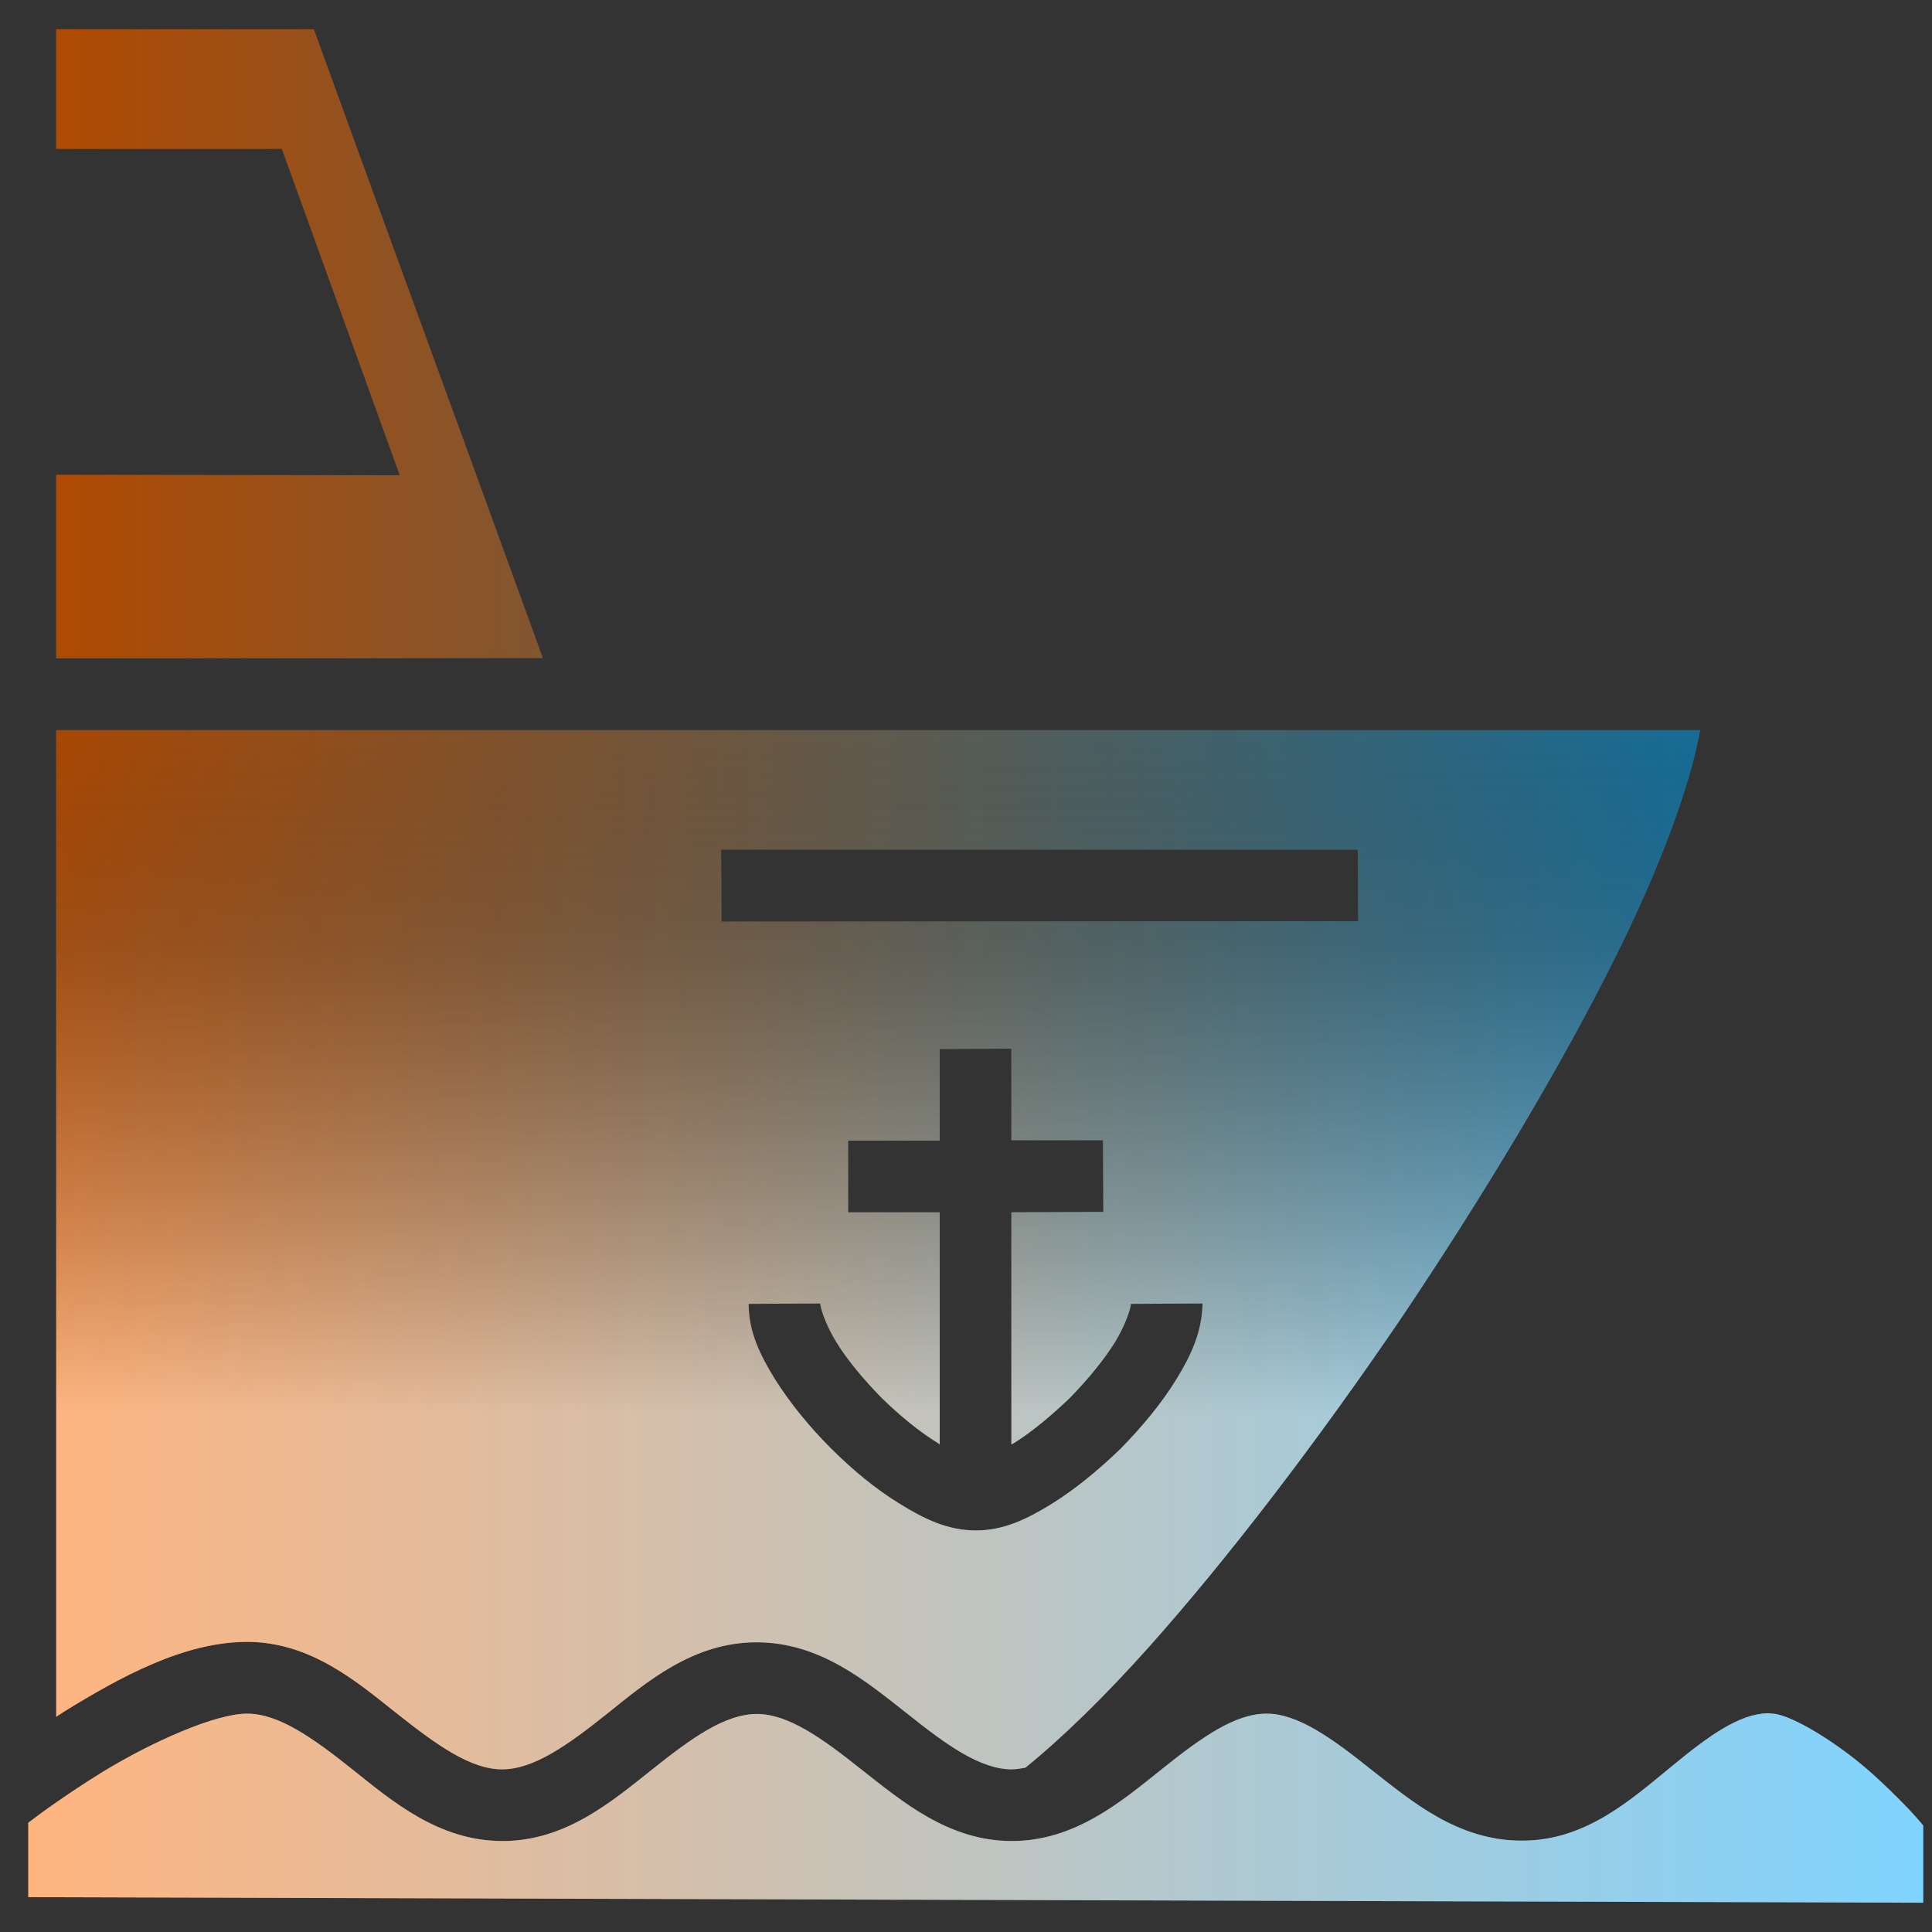 <svg width="33" height="33" viewBox="0 0 33 33" fill="none" xmlns="http://www.w3.org/2000/svg">
<rect x="0" y="0" width="33" height="33" fill="#333333" stroke="none"/>
<path d="M0.96 0.5V2.542H4.815L6.829 8.118L0.96 8.111V11.246L9.271 11.24C7.944 7.574 6.516 3.69 5.36 0.501L0.96 0.5ZM0.96 12.471V29.324C1.013 29.29 1.063 29.256 1.117 29.222C2.038 28.657 3.135 28.045 4.219 28.045C5.305 28.045 6.094 28.725 6.781 29.27C7.468 29.814 8.04 30.222 8.577 30.222C9.114 30.222 9.692 29.814 10.372 29.27C11.052 28.725 11.841 28.052 12.923 28.052C14.011 28.052 14.8 28.725 15.487 29.263C16.167 29.807 16.745 30.222 17.282 30.222C17.357 30.222 17.432 30.208 17.514 30.194C18.112 29.712 18.853 28.997 19.629 28.127C20.982 26.61 22.499 24.624 23.92 22.536C25.328 20.442 26.647 18.252 27.6 16.334C28.368 14.79 28.871 13.409 29.041 12.471H0.96ZM12.317 14.511H23.192L23.199 15.735L12.324 15.742L12.317 14.511ZM17.275 17.912V19.476H18.84L18.846 20.7L17.275 20.707V24.672L17.316 24.651C17.622 24.461 17.956 24.182 18.275 23.876C18.581 23.563 18.86 23.223 19.05 22.917C19.234 22.611 19.316 22.339 19.316 22.271L20.54 22.264C20.533 22.747 20.343 23.155 20.091 23.563C19.84 23.971 19.506 24.373 19.139 24.747C18.765 25.107 18.364 25.44 17.956 25.692C17.547 25.944 17.146 26.141 16.67 26.141C16.187 26.141 15.786 25.944 15.378 25.692C14.963 25.44 14.562 25.107 14.194 24.74C13.82 24.366 13.494 23.965 13.236 23.556C12.984 23.148 12.787 22.747 12.787 22.271L14.011 22.264C14.011 22.332 14.092 22.604 14.276 22.91C14.467 23.223 14.745 23.556 15.058 23.876C15.371 24.182 15.711 24.461 16.024 24.651C16.031 24.658 16.044 24.665 16.051 24.672V20.707H14.487V19.483H16.051V17.918L17.275 17.912ZM30.191 29.263C29.708 29.276 29.191 29.643 28.558 30.167C27.872 30.725 27.09 31.446 25.988 31.439C24.899 31.439 24.111 30.766 23.424 30.228C22.744 29.684 22.166 29.27 21.635 29.27C21.091 29.27 20.52 29.677 19.84 30.222C19.159 30.766 18.364 31.446 17.282 31.446C16.201 31.446 15.405 30.766 14.718 30.228C14.038 29.684 13.46 29.276 12.93 29.276C12.385 29.276 11.814 29.684 11.134 30.228C10.454 30.766 9.665 31.446 8.584 31.446C7.495 31.446 6.7 30.766 6.019 30.222C5.335 29.677 4.759 29.27 4.219 29.27C3.682 29.27 2.607 29.745 1.758 30.262C1.134 30.65 0.716 30.956 0.483 31.133V32.405L32.85 32.5V31.181C32.707 31.004 32.415 30.691 31.98 30.296C31.388 29.766 30.613 29.297 30.286 29.27C30.259 29.27 30.225 29.263 30.191 29.263Z" fill="url(#paint0_linear_880_1330)"/>
<path d="M0.96 0.5V2.542H4.815L6.829 8.118L0.96 8.111V11.246L9.271 11.24C7.944 7.574 6.516 3.69 5.36 0.501L0.96 0.5ZM0.96 12.471V29.324C1.013 29.29 1.063 29.256 1.117 29.222C2.038 28.657 3.135 28.045 4.219 28.045C5.305 28.045 6.094 28.725 6.781 29.27C7.468 29.814 8.04 30.222 8.577 30.222C9.114 30.222 9.692 29.814 10.372 29.27C11.052 28.725 11.841 28.052 12.923 28.052C14.011 28.052 14.8 28.725 15.487 29.263C16.167 29.807 16.745 30.222 17.282 30.222C17.357 30.222 17.432 30.208 17.514 30.194C18.112 29.712 18.853 28.997 19.629 28.127C20.982 26.61 22.499 24.624 23.92 22.536C25.328 20.442 26.647 18.252 27.6 16.334C28.368 14.79 28.871 13.409 29.041 12.471H0.96ZM12.317 14.511H23.192L23.199 15.735L12.324 15.742L12.317 14.511ZM17.275 17.912V19.476H18.84L18.846 20.7L17.275 20.707V24.672L17.316 24.651C17.622 24.461 17.956 24.182 18.275 23.876C18.581 23.563 18.86 23.223 19.05 22.917C19.234 22.611 19.316 22.339 19.316 22.271L20.54 22.264C20.533 22.747 20.343 23.155 20.091 23.563C19.84 23.971 19.506 24.373 19.139 24.747C18.765 25.107 18.364 25.44 17.956 25.692C17.547 25.944 17.146 26.141 16.67 26.141C16.187 26.141 15.786 25.944 15.378 25.692C14.963 25.44 14.562 25.107 14.194 24.74C13.82 24.366 13.494 23.965 13.236 23.556C12.984 23.148 12.787 22.747 12.787 22.271L14.011 22.264C14.011 22.332 14.092 22.604 14.276 22.91C14.467 23.223 14.745 23.556 15.058 23.876C15.371 24.182 15.711 24.461 16.024 24.651C16.031 24.658 16.044 24.665 16.051 24.672V20.707H14.487V19.483H16.051V17.918L17.275 17.912ZM30.191 29.263C29.708 29.276 29.191 29.643 28.558 30.167C27.872 30.725 27.09 31.446 25.988 31.439C24.899 31.439 24.111 30.766 23.424 30.228C22.744 29.684 22.166 29.27 21.635 29.27C21.091 29.27 20.52 29.677 19.84 30.222C19.159 30.766 18.364 31.446 17.282 31.446C16.201 31.446 15.405 30.766 14.718 30.228C14.038 29.684 13.46 29.276 12.93 29.276C12.385 29.276 11.814 29.684 11.134 30.228C10.454 30.766 9.665 31.446 8.584 31.446C7.495 31.446 6.7 30.766 6.019 30.222C5.335 29.677 4.759 29.27 4.219 29.27C3.682 29.27 2.607 29.745 1.758 30.262C1.134 30.65 0.716 30.956 0.483 31.133V32.405L32.85 32.5V31.181C32.707 31.004 32.415 30.691 31.98 30.296C31.388 29.766 30.613 29.297 30.286 29.27C30.259 29.27 30.225 29.263 30.191 29.263Z" fill="url(#paint1_linear_880_1330)" fill-opacity="0.3"/>
<path d="M0.96 0.5V2.542H4.815L6.829 8.118L0.96 8.111V11.246L9.271 11.24C7.944 7.574 6.516 3.69 5.36 0.501L0.96 0.5ZM0.96 12.471V29.324C1.013 29.29 1.063 29.256 1.117 29.222C2.038 28.657 3.135 28.045 4.219 28.045C5.305 28.045 6.094 28.725 6.781 29.27C7.468 29.814 8.04 30.222 8.577 30.222C9.114 30.222 9.692 29.814 10.372 29.27C11.052 28.725 11.841 28.052 12.923 28.052C14.011 28.052 14.8 28.725 15.487 29.263C16.167 29.807 16.745 30.222 17.282 30.222C17.357 30.222 17.432 30.208 17.514 30.194C18.112 29.712 18.853 28.997 19.629 28.127C20.982 26.61 22.499 24.624 23.92 22.536C25.328 20.442 26.647 18.252 27.6 16.334C28.368 14.79 28.871 13.409 29.041 12.471H0.96ZM12.317 14.511H23.192L23.199 15.735L12.324 15.742L12.317 14.511ZM17.275 17.912V19.476H18.84L18.846 20.7L17.275 20.707V24.672L17.316 24.651C17.622 24.461 17.956 24.182 18.275 23.876C18.581 23.563 18.86 23.223 19.05 22.917C19.234 22.611 19.316 22.339 19.316 22.271L20.54 22.264C20.533 22.747 20.343 23.155 20.091 23.563C19.84 23.971 19.506 24.373 19.139 24.747C18.765 25.107 18.364 25.44 17.956 25.692C17.547 25.944 17.146 26.141 16.67 26.141C16.187 26.141 15.786 25.944 15.378 25.692C14.963 25.44 14.562 25.107 14.194 24.74C13.82 24.366 13.494 23.965 13.236 23.556C12.984 23.148 12.787 22.747 12.787 22.271L14.011 22.264C14.011 22.332 14.092 22.604 14.276 22.91C14.467 23.223 14.745 23.556 15.058 23.876C15.371 24.182 15.711 24.461 16.024 24.651C16.031 24.658 16.044 24.665 16.051 24.672V20.707H14.487V19.483H16.051V17.918L17.275 17.912ZM30.191 29.263C29.708 29.276 29.191 29.643 28.558 30.167C27.872 30.725 27.09 31.446 25.988 31.439C24.899 31.439 24.111 30.766 23.424 30.228C22.744 29.684 22.166 29.27 21.635 29.27C21.091 29.27 20.52 29.677 19.84 30.222C19.159 30.766 18.364 31.446 17.282 31.446C16.201 31.446 15.405 30.766 14.718 30.228C14.038 29.684 13.46 29.276 12.93 29.276C12.385 29.276 11.814 29.684 11.134 30.228C10.454 30.766 9.665 31.446 8.584 31.446C7.495 31.446 6.7 30.766 6.019 30.222C5.335 29.677 4.759 29.27 4.219 29.27C3.682 29.27 2.607 29.745 1.758 30.262C1.134 30.65 0.716 30.956 0.483 31.133V32.405L32.85 32.5V31.181C32.707 31.004 32.415 30.691 31.98 30.296C31.388 29.766 30.613 29.297 30.286 29.27C30.259 29.27 30.225 29.263 30.191 29.263Z" fill="url(#paint2_linear_880_1330)" fill-opacity="0.5"/>
<defs>
<linearGradient id="paint0_linear_880_1330" x1="0.483" y1="16.5" x2="32.85" y2="16.5" gradientUnits="userSpaceOnUse">
<stop stop-color="#FF6A00"/>
<stop offset="1" stop-color="#00A8FF"/>
</linearGradient>
<linearGradient id="paint1_linear_880_1330" x1="16.667" y1="8.119" x2="16.667" y2="24.119" gradientUnits="userSpaceOnUse">
<stop offset="0.51"/>
<stop offset="1" stop-opacity="0"/>
</linearGradient>
<linearGradient id="paint2_linear_880_1330" x1="16.667" y1="7.865" x2="16.667" y2="24.119" gradientUnits="userSpaceOnUse">
<stop offset="0.2" stop-opacity="0"/>
<stop offset="1" stop-color="white"/>
</linearGradient>
</defs>
</svg>
